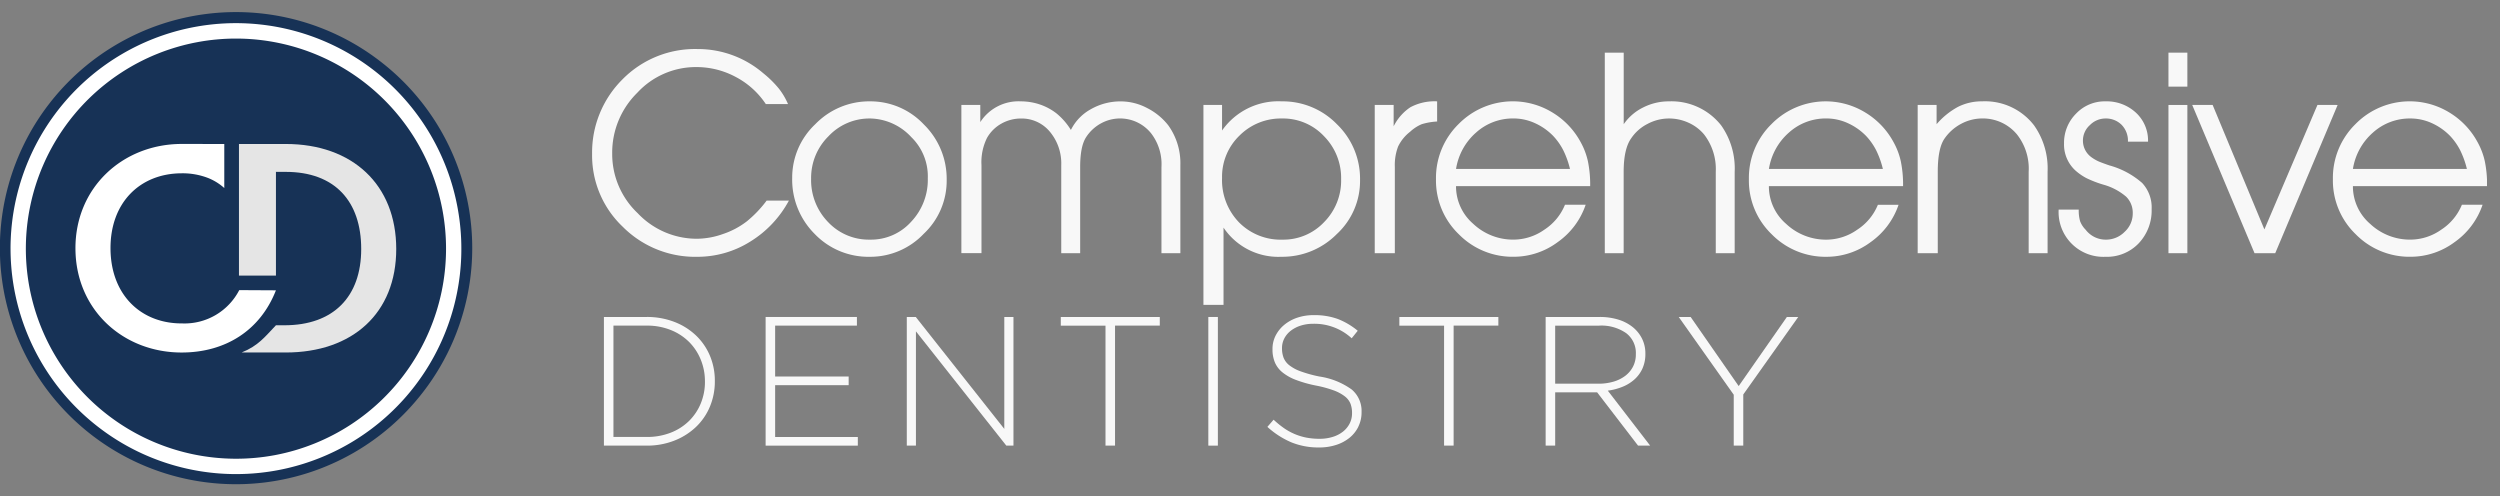 <svg xmlns="http://www.w3.org/2000/svg" xmlns:xlink="http://www.w3.org/1999/xlink" width="423" height="84" viewBox="0 0 423 84">
  <rect x="0" y="0" width="423" height="84" fill="#808080" stroke="none"/>
  <defs>
    <clipPath id="clip-path">
      <rect id="_logo_white" width="423" height="84" transform="translate(140 34)" fill="#cde0f5"/>
    </clipPath>
    <clipPath id="clip-path-2">
      <rect id="Rectangle_72" data-name="Rectangle 72" width="420.8" height="80" fill="#b2b2b2"/>
    </clipPath>
  </defs>
  <g id="Logo_White_horizontal_" data-name="Logo White (horizontal)" transform="translate(-140 -34)" clip-path="url(#clip-path)">
    <g id="comprehensive-dentistry" transform="translate(140 36)" clip-path="url(#clip-path-2)">
      <path id="Path_1158" data-name="Path 1158" d="M71.5,64.447a39.942,39.942,0,1,1-7.2-56.1A39.848,39.848,0,0,1,71.5,64.447Z" transform="translate(0 0)" fill="#173256"/>
      <path id="Path_1159" data-name="Path 1159" d="M76.7,32.222A38.134,38.134,0,1,0,14.925,68.746h0A38.114,38.114,0,0,0,76.7,32.222ZM4.307,45.944A35.548,35.548,0,1,1,45.838,74.327,35.589,35.589,0,0,1,4.307,45.944Z" transform="translate(0.676 0.68)" fill="#fff"/>
      <path id="Path_1160" data-name="Path 1160" d="M32.9,13.817h-7.92V36.083h6.257V18.49l.044.047H32.9c8.306,0,12.764,4.976,12.764,13.048s-4.684,12.906-12.99,12.906l-1.438,0c-1.879,1.968-2.974,3.464-5.808,4.606H32.9c11.3,0,18.691-6.652,18.691-17.516S44.2,13.817,32.9,13.817Z" transform="translate(15.452 8.545)" fill="#e5e5e5"/>
      <path id="Path_1161" data-name="Path 1161" d="M25.782,13.813l7.287.006v7.455a9.155,9.155,0,0,0-2.738-1.7,11.945,11.945,0,0,0-4.523-.794c-6.99.036-12.029,4.933-11.99,12.738s5.13,12.7,12.12,12.661A10.411,10.411,0,0,0,35.6,38.545l6.208.034c-2.649,6.774-8.506,10.487-15.85,10.524-9.928.052-18.018-7.164-18.072-17.551-.053-10.338,7.962-17.687,17.89-17.739" transform="translate(4.88 8.543)" fill="#fff"/>
      <path id="Path_1162" data-name="Path 1162" d="M91.442,29.53H95.2a18.316,18.316,0,0,1-6.547,6.945,16.8,16.8,0,0,1-8.985,2.569,17.285,17.285,0,0,1-12.587-5.087A16.624,16.624,0,0,1,61.9,21.646,17.444,17.444,0,0,1,67.029,9.031,17.214,17.214,0,0,1,79.718,3.892a16.988,16.988,0,0,1,11.117,4.07A17.933,17.933,0,0,1,93.5,10.583,11.691,11.691,0,0,1,95.047,13.2H91.291a13.8,13.8,0,0,0-5.075-4.579,14.019,14.019,0,0,0-6.7-1.679,13.475,13.475,0,0,0-9.974,4.349A14.2,14.2,0,0,0,65.3,21.543a13.772,13.772,0,0,0,4.314,10.123,13.763,13.763,0,0,0,10.05,4.324,13.411,13.411,0,0,0,4.415-.815,13.648,13.648,0,0,0,4.009-2.137,19.715,19.715,0,0,0,3.35-3.511Z" transform="translate(38.284 2.407)" fill="#f8f8f8"/>
      <path id="Path_1163" data-name="Path 1163" d="M95.964,9.361a12.4,12.4,0,0,1,9.137,3.916,12.878,12.878,0,0,1,3.857,9.361,12.3,12.3,0,0,1-3.883,9.132,12.46,12.46,0,0,1-9.112,3.891,12.593,12.593,0,0,1-9.339-3.866,12.968,12.968,0,0,1-3.806-9.462,12.4,12.4,0,0,1,3.908-9.107,12.7,12.7,0,0,1,9.237-3.866Zm0,2.9a9.476,9.476,0,0,0-7,3,9.886,9.886,0,0,0-2.944,7.172,10.176,10.176,0,0,0,2.868,7.35,9.444,9.444,0,0,0,7.08,2.975,9.1,9.1,0,0,0,6.954-3,10.32,10.32,0,0,0,2.841-7.376,9.267,9.267,0,0,0-2.791-6.97,9.7,9.7,0,0,0-7-3.154Z" transform="translate(51.221 5.788)" fill="#f8f8f8"/>
      <path id="Path_1164" data-name="Path 1164" d="M100.506,35.051V9.971h3.2v2.9a7.7,7.7,0,0,1,6.852-3.511,10.131,10.131,0,0,1,3.173.509A9.574,9.574,0,0,1,116.6,11.4a11.2,11.2,0,0,1,2.437,2.8,8.12,8.12,0,0,1,3.376-3.511,10.078,10.078,0,0,1,5.1-1.322,9.572,9.572,0,0,1,4.415,1.12,10.639,10.639,0,0,1,3.6,2.95,10.98,10.98,0,0,1,2.031,6.716v14.9h-3.2V20.5a8.55,8.55,0,0,0-1.725-5.7,6.725,6.725,0,0,0-8.477-1.73,6.989,6.989,0,0,0-2.538,2.34q-1.015,1.525-1.014,5.087V35.051h-3.2v-14.9a8.359,8.359,0,0,0-1.923-5.648,6.177,6.177,0,0,0-4.9-2.239,6.724,6.724,0,0,0-3.261.84,6.363,6.363,0,0,0-2.479,2.442,9.254,9.254,0,0,0-.935,4.6v14.9h-3.4Z" transform="translate(62.159 5.789)" fill="#f8f8f8"/>
      <path id="Path_1165" data-name="Path 1165" d="M125.813,9.971h3.147v4.324A11.61,11.61,0,0,1,139.032,9.36a12.791,12.791,0,0,1,9.385,3.891,12.789,12.789,0,0,1,3.891,9.385,12.226,12.226,0,0,1-3.934,9.182,12.94,12.94,0,0,1-9.364,3.84,11.167,11.167,0,0,1-9.8-4.935V43.8h-3.4V9.971Zm13.3,2.289a9.88,9.88,0,0,0-7.208,2.9,9.666,9.666,0,0,0-2.944,7.173,10.266,10.266,0,0,0,2.868,7.5,9.89,9.89,0,0,0,7.385,2.925,9.447,9.447,0,0,0,7-2.95,9.982,9.982,0,0,0,2.893-7.275,10.04,10.04,0,0,0-2.893-7.275A9.486,9.486,0,0,0,139.112,12.26Z" transform="translate(77.811 5.789)" fill="#f8f8f8"/>
      <path id="Path_1166" data-name="Path 1166" d="M143.72,35.051V9.971h3.2v3.611a8.293,8.293,0,0,1,2.841-3.23,8.667,8.667,0,0,1,4.516-.992v3.409a10.992,10.992,0,0,0-2.613.458A6.723,6.723,0,0,0,149.71,14.5a7.023,7.023,0,0,0-2.031,2.493,8.783,8.783,0,0,0-.558,3.459v14.6h-3.4Z" transform="translate(88.885 5.789)" fill="#f8f8f8"/>
      <path id="Path_1167" data-name="Path 1167" d="M176.2,23.7H153.516a8.367,8.367,0,0,0,2.912,6.384,9.823,9.823,0,0,0,6.862,2.671,9.089,9.089,0,0,0,5.167-1.679,9.125,9.125,0,0,0,3.494-4.222h3.5a12.729,12.729,0,0,1-4.746,6.334,12.462,12.462,0,0,1-7.436,2.467,12.731,12.731,0,0,1-9.287-3.815,12.6,12.6,0,0,1-3.857-9.309,12.738,12.738,0,0,1,3.806-9.309,12.851,12.851,0,0,1,15.886-1.983,13.147,13.147,0,0,1,4.822,5.087,11.959,11.959,0,0,1,1.193,3.18,19.677,19.677,0,0,1,.38,4.2Zm-22.687-2.9H172.8a15.143,15.143,0,0,0-1.145-3.18,10.51,10.51,0,0,0-1.755-2.467,10.178,10.178,0,0,0-3.1-2.137,8.737,8.737,0,0,0-3.562-.763,9.306,9.306,0,0,0-6.336,2.391,10.31,10.31,0,0,0-3.384,6.155Z" transform="translate(92.844 5.789)" fill="#f8f8f8"/>
      <path id="Path_1168" data-name="Path 1168" d="M167.772,38.2V4.268h3.2V16.376a8.605,8.605,0,0,1,3.272-2.823,9.59,9.59,0,0,1,4.391-1.043,10.7,10.7,0,0,1,8.831,4.07,12.6,12.6,0,0,1,2.283,7.835V38.2h-3.2V24.414a9.572,9.572,0,0,0-1.981-6.309,7.338,7.338,0,0,0-2.638-1.983,7.912,7.912,0,0,0-3.3-.713,7.73,7.73,0,0,0-3.629.917,7.315,7.315,0,0,0-2.766,2.442q-1.268,1.781-1.27,5.648V38.2h-3.2Z" transform="translate(103.759 2.639)" fill="#f8f8f8"/>
      <path id="Path_1169" data-name="Path 1169" d="M208.911,23.7H186.224a8.367,8.367,0,0,0,2.912,6.384A9.823,9.823,0,0,0,196,32.76a9.083,9.083,0,0,0,5.165-1.679,9.12,9.12,0,0,0,3.5-4.222h3.5a12.729,12.729,0,0,1-4.746,6.334,12.462,12.462,0,0,1-7.435,2.467,12.731,12.731,0,0,1-9.287-3.815,12.6,12.6,0,0,1-3.857-9.309,12.738,12.738,0,0,1,3.806-9.309,12.851,12.851,0,0,1,15.886-1.983,13.147,13.147,0,0,1,4.822,5.087,11.96,11.96,0,0,1,1.193,3.18,19.678,19.678,0,0,1,.38,4.2Zm-22.687-2.9h19.287a15.144,15.144,0,0,0-1.145-3.18,10.508,10.508,0,0,0-1.755-2.467,10.178,10.178,0,0,0-3.1-2.137,8.738,8.738,0,0,0-3.562-.763,9.306,9.306,0,0,0-6.336,2.391,10.31,10.31,0,0,0-3.384,6.155Z" transform="translate(113.072 5.789)" fill="#f8f8f8"/>
      <path id="Path_1170" data-name="Path 1170" d="M200.481,35.051V9.972h3.2v3.255a12.716,12.716,0,0,1,3.655-2.951,8.924,8.924,0,0,1,4.06-.917,10.47,10.47,0,0,1,8.781,4.07,12.6,12.6,0,0,1,2.284,7.835V35.05h-3.2V21.264a9.329,9.329,0,0,0-1.981-6.309,7.5,7.5,0,0,0-5.837-2.7,7.618,7.618,0,0,0-3.577.89,7.944,7.944,0,0,0-2.843,2.517q-1.141,1.629-1.143,5.6V35.048h-3.4Z" transform="translate(123.99 5.788)" fill="#f8f8f8"/>
      <path id="Path_1171" data-name="Path 1171" d="M215.219,27.674h3.4a6.528,6.528,0,0,0,.228,1.958,4.087,4.087,0,0,0,.94,1.449,4.267,4.267,0,0,0,3.45,1.679,4.4,4.4,0,0,0,3.147-1.322,4.175,4.175,0,0,0,1.371-3.1,3.81,3.81,0,0,0-1.118-2.85,10.041,10.041,0,0,0-3.857-2.035,18.633,18.633,0,0,1-2.893-1.119,9.282,9.282,0,0,1-1.828-1.272,5.949,5.949,0,0,1-1.928-4.579,6.962,6.962,0,0,1,2.03-5.037,6.678,6.678,0,0,1,4.974-2.085,7.281,7.281,0,0,1,5.152,1.908,6.394,6.394,0,0,1,2.056,4.908h-3.4a3.837,3.837,0,0,0-1.074-2.848,3.743,3.743,0,0,0-2.759-1.068,3.694,3.694,0,0,0-2.606,1.12,3.482,3.482,0,0,0-1.175,2.594,3.445,3.445,0,0,0,1.522,2.9,6.681,6.681,0,0,0,.99.584c.321.152.972.4,1.953.738a14.011,14.011,0,0,1,5.559,2.977,6.062,6.062,0,0,1,1.6,4.4,8.068,8.068,0,0,1-2.182,5.8,7.437,7.437,0,0,1-5.634,2.289,7.576,7.576,0,0,1-7.917-7.986Z" transform="translate(133.104 5.788)" fill="#f8f8f8"/>
      <path id="Path_1172" data-name="Path 1172" d="M226.7,10.017V4.269h3.2v5.748Zm0,28.183V13.12h3.2V38.2Z" transform="translate(140.203 2.64)" fill="#f8f8f8"/>
      <path id="Path_1173" data-name="Path 1173" d="M239.725,34.82,229.184,9.741l3.452-.008L241.394,30.8l8.979-21.064,3.413.006L243.229,34.82h-3.5Z" transform="translate(141.741 6.019)" fill="#f8f8f8"/>
      <path id="Path_1174" data-name="Path 1174" d="M269.967,23.7H247.28a8.367,8.367,0,0,0,2.912,6.384,9.823,9.823,0,0,0,6.862,2.671,9.083,9.083,0,0,0,5.165-1.679,9.12,9.12,0,0,0,3.5-4.222h3.5a12.729,12.729,0,0,1-4.746,6.334,12.462,12.462,0,0,1-7.436,2.467,12.731,12.731,0,0,1-9.287-3.815,12.6,12.6,0,0,1-3.857-9.309,12.738,12.738,0,0,1,3.806-9.309,12.851,12.851,0,0,1,15.886-1.983,13.147,13.147,0,0,1,4.822,5.087,11.96,11.96,0,0,1,1.193,3.18,19.677,19.677,0,0,1,.38,4.2Zm-22.687-2.9h19.287a15.148,15.148,0,0,0-1.145-3.18,10.511,10.511,0,0,0-1.755-2.467,10.178,10.178,0,0,0-3.1-2.137A8.738,8.738,0,0,0,257,12.258a9.306,9.306,0,0,0-6.336,2.391,10.309,10.309,0,0,0-3.384,6.155Z" transform="translate(150.833 5.789)" fill="#f8f8f8"/>
      <path id="Path_1175" data-name="Path 1175" d="M81.065,47.077a10.131,10.131,0,0,1-2.373,3.451,11.221,11.221,0,0,1-3.661,2.3,12.6,12.6,0,0,1-4.669.84H63.135V31.9h7.227a12.834,12.834,0,0,1,4.669.824,11.055,11.055,0,0,1,3.661,2.284,10.173,10.173,0,0,1,2.373,3.436,10.84,10.84,0,0,1,.838,4.275v.063A10.956,10.956,0,0,1,81.065,47.077Zm-.838-4.291a9.577,9.577,0,0,0-.7-3.649,9.055,9.055,0,0,0-1.969-3,9.257,9.257,0,0,0-3.1-2.027,10.744,10.744,0,0,0-4.1-.749H64.748v18.84h5.614a10.927,10.927,0,0,0,4.1-.733,9.157,9.157,0,0,0,3.1-2,8.868,8.868,0,0,0,1.969-2.962,9.544,9.544,0,0,0,.7-3.666Z" transform="translate(39.047 19.732)" fill="#f8f8f8"/>
      <path id="Path_1176" data-name="Path 1176" d="M80.04,53.668V31.9H95.487v1.462H81.652v8.612H94.091V43.44H81.652v8.768H95.641V53.67H80.04Z" transform="translate(49.502 19.732)" fill="#f8f8f8"/>
      <path id="Path_1177" data-name="Path 1177" d="M111.64,53.668,96.348,34.33V53.668H94.8V31.9h1.52L111.3,50.839V31.9h1.55V53.668H111.64Z" transform="translate(58.628 19.732)" fill="#f8f8f8"/>
      <path id="Path_1178" data-name="Path 1178" d="M120.078,33.366v20.3h-1.614v-20.3H110.9V31.9h16.752v1.462h-7.57Z" transform="translate(68.585 19.732)" fill="#f8f8f8"/>
      <path id="Path_1179" data-name="Path 1179" d="M126.323,53.668V31.9h1.614V53.668Z" transform="translate(78.126 19.732)" fill="#f8f8f8"/>
      <path id="Path_1180" data-name="Path 1180" d="M147.9,50.569a5.607,5.607,0,0,1-1.49,1.881,6.964,6.964,0,0,1-2.264,1.213,9.226,9.226,0,0,1-2.9.435,12.154,12.154,0,0,1-4.7-.871,14.44,14.44,0,0,1-4.048-2.612L133.55,49.4a15.508,15.508,0,0,0,1.783,1.446,9.916,9.916,0,0,0,3.769,1.585,11.551,11.551,0,0,0,2.234.2,7.362,7.362,0,0,0,2.234-.326,5.312,5.312,0,0,0,1.736-.9,4.2,4.2,0,0,0,1.116-1.368,3.754,3.754,0,0,0,.4-1.725v-.063a4.306,4.306,0,0,0-.262-1.554,3.009,3.009,0,0,0-.961-1.244,7.025,7.025,0,0,0-1.878-1.01,19.4,19.4,0,0,0-3.039-.824,21.113,21.113,0,0,1-3.35-.948,8.264,8.264,0,0,1-2.28-1.275,4.378,4.378,0,0,1-1.288-1.695,5.668,5.668,0,0,1-.4-2.207v-.063a4.932,4.932,0,0,1,.526-2.254,5.739,5.739,0,0,1,1.458-1.819,6.858,6.858,0,0,1,2.2-1.213,8.582,8.582,0,0,1,2.791-.435,11.508,11.508,0,0,1,4.081.653,12.255,12.255,0,0,1,3.365,1.99l-1.024,1.274a9.31,9.31,0,0,0-6.483-2.455,6.919,6.919,0,0,0-2.187.326,5.382,5.382,0,0,0-1.675.885,3.9,3.9,0,0,0-1.071,1.306,3.509,3.509,0,0,0-.372,1.585v.063a4.431,4.431,0,0,0,.263,1.57,3.079,3.079,0,0,0,.961,1.275,6.869,6.869,0,0,0,1.938,1.042,22.034,22.034,0,0,0,3.163.871,12.484,12.484,0,0,1,5.46,2.192,4.731,4.731,0,0,1,1.675,3.808v.063a5.393,5.393,0,0,1-.541,2.409Z" transform="translate(81.943 19.613)" fill="#f8f8f8"/>
      <path id="Path_1181" data-name="Path 1181" d="M155.476,33.366v20.3h-1.614v-20.3h-7.568V31.9h16.752v1.462h-7.57Z" transform="translate(90.477 19.732)" fill="#f8f8f8"/>
      <path id="Path_1182" data-name="Path 1182" d="M177.223,53.668,170.3,44.652h-7.1v9.016h-1.614V31.9h9.121a10.578,10.578,0,0,1,3.195.451,7.274,7.274,0,0,1,2.436,1.275,5.856,5.856,0,0,1,1.566,1.958,5.6,5.6,0,0,1,.558,2.5v.063a5.909,5.909,0,0,1-.481,2.441,5.568,5.568,0,0,1-1.333,1.85,6.871,6.871,0,0,1-2.017,1.26,10.222,10.222,0,0,1-2.527.669l7.165,9.3H177.22Zm-.372-15.53a4.2,4.2,0,0,0-1.629-3.492,7.306,7.306,0,0,0-4.607-1.28H163.2v9.824h7.322a8.9,8.9,0,0,0,2.527-.343,6.114,6.114,0,0,0,2-.982,4.675,4.675,0,0,0,1.319-1.56,4.472,4.472,0,0,0,.481-2.106v-.061Z" transform="translate(99.936 19.732)" fill="#f8f8f8"/>
      <path id="Path_1183" data-name="Path 1183" d="M186.421,45.025v8.643h-1.614V45.056L175.5,31.9h2.017l8.126,11.69L193.8,31.9h1.922l-9.306,13.12Z" transform="translate(108.541 19.732)" fill="#f8f8f8"/>
    </g>
  </g>
</svg>
